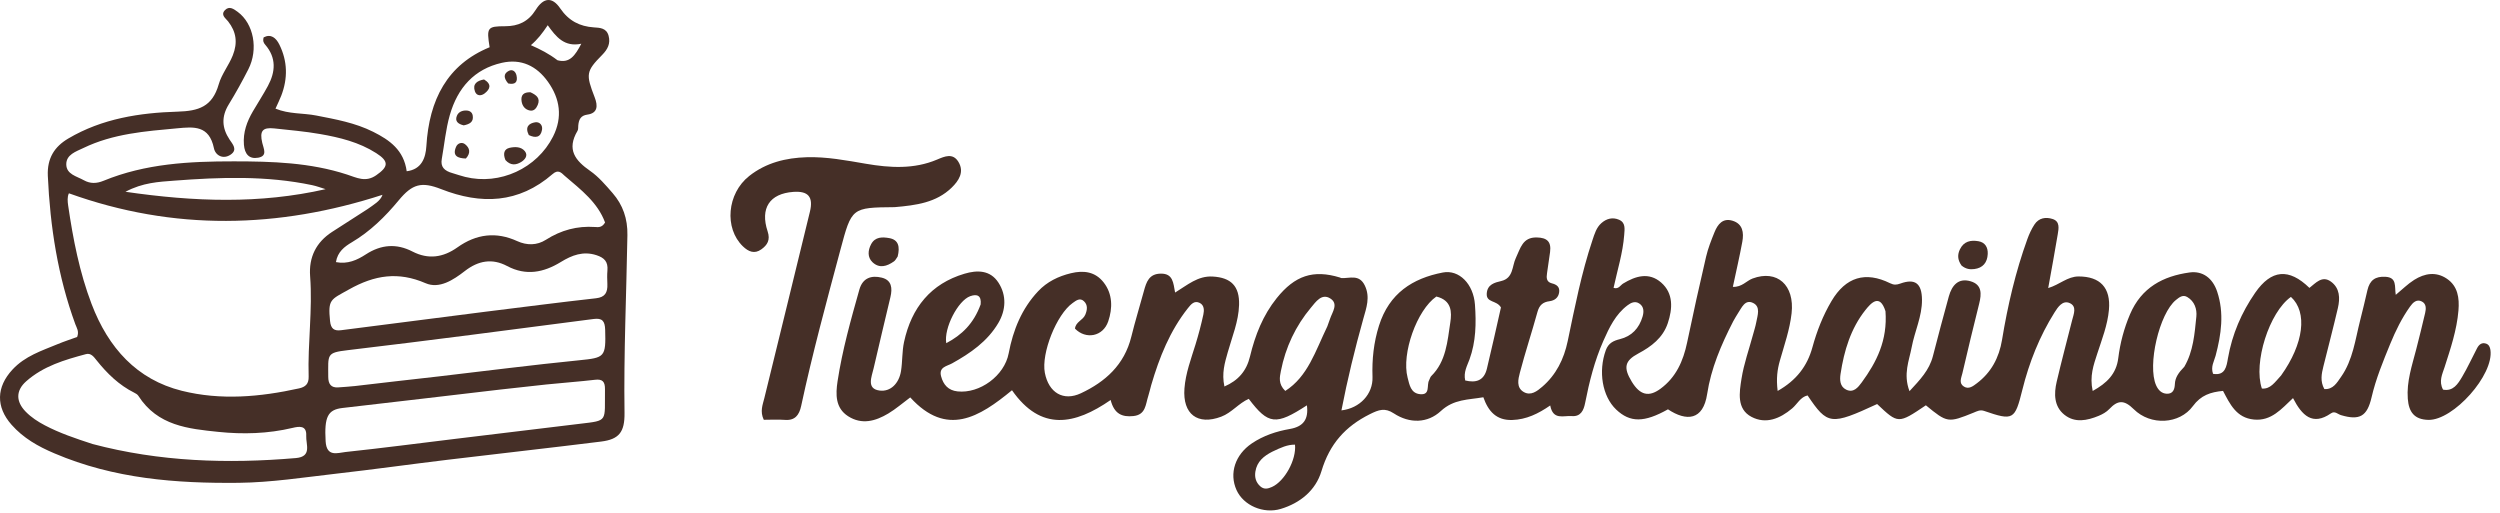 <?xml version="1.0" encoding="UTF-8"?>
<svg xmlns="http://www.w3.org/2000/svg" width="819" height="168" viewBox="0 0 819 168" fill="none">
  <path d="M567.797 105.268C563.799 113.038 560.521 120.78 559.266 129.071C557.954 137.741 552.515 138.128 546.427 134.095C538.633 138.475 534.009 138.493 529.452 134.161C524.893 129.827 523.554 121.653 526.056 114.748C526.92 112.362 528.605 111.62 530.691 111.101C534.533 110.147 536.984 107.554 538.108 103.71C538.554 102.185 538.62 100.438 536.992 99.406C535.602 98.525 534.29 99.184 533.165 100.031C529.26 102.973 527.196 107.286 525.254 111.686C522.377 118.202 520.645 125.069 519.277 132.064C518.808 134.46 517.814 136.553 514.901 136.307C512.235 136.083 508.776 137.769 507.852 132.832C503.946 135.526 500.032 137.446 495.395 137.588C490.236 137.747 487.571 134.78 485.944 130.14C480.953 131.015 476.275 130.712 472 134.675C467.691 138.67 461.794 138.826 456.606 135.42C453.699 133.511 451.716 134.207 448.736 135.698C440.768 139.683 435.598 145.39 432.911 154.346C431.01 160.679 425.909 164.805 419.582 166.719C413.897 168.438 407.352 165.589 405.079 160.527C402.622 155.056 404.638 148.96 410.085 145.268C413.901 142.682 418.174 141.293 422.58 140.526C426.995 139.758 428.737 137.349 428.143 132.786C417.94 139.41 415.525 139.148 409.093 130.664C405.808 132.088 403.511 135.21 400.07 136.507C392.379 139.408 387.381 135.729 388.025 127.246C388.405 122.246 390.196 117.561 391.66 112.812C392.652 109.596 393.51 106.327 394.222 103.033C394.512 101.691 394.539 100.008 393.05 99.246C391.279 98.341 390.183 99.67 389.176 100.94C383.277 108.373 379.807 117.056 377.143 126.15C376.795 127.341 376.557 128.57 376.169 129.746C375.27 132.477 375.394 135.864 371.319 136.299C367.576 136.699 364.998 135.586 363.848 131.037C352.123 139.155 341.025 141.451 331.527 127.843C320.857 136.627 310.161 143.335 298.195 130.192C295.701 132.043 293.477 133.986 290.997 135.47C286.818 137.97 282.337 139.235 277.849 136.361C273.626 133.656 273.734 129.186 274.388 124.885C275.942 114.679 278.738 104.77 281.529 94.871C282.624 90.987 285.526 90.135 288.875 90.962C292.152 91.77 292.39 94.422 291.705 97.322C289.869 105.092 287.991 112.852 286.204 120.634C285.56 123.437 283.766 127.353 288.129 127.942C291.735 128.429 294.521 125.603 295.168 121.574C295.673 118.429 295.493 115.147 296.161 112.051C298.604 100.715 304.993 92.938 315.944 89.676C320.131 88.429 324.403 88.435 327.097 92.598C329.81 96.792 329.533 101.591 327.07 105.778C323.484 111.875 317.86 115.726 311.897 119.042C310.196 119.988 307.487 120.224 308.301 123.277C309.03 126.01 310.629 127.893 313.68 128.223C320.951 129.008 329.056 123.107 330.444 115.754C331.894 108.069 334.748 101.097 340.069 95.433C343.012 92.299 346.703 90.505 350.836 89.506C355.03 88.491 358.82 88.995 361.584 92.556C364.534 96.357 364.513 100.98 363.058 105.27C361.357 110.281 355.721 111.312 352.165 107.657C352.388 105.425 354.773 104.915 355.533 103.111C356.196 101.541 356.424 99.918 355.091 98.672C353.763 97.43 352.53 98.468 351.396 99.269C346.124 102.991 341.056 115.749 342.294 122.145C343.549 128.63 348.329 131.559 354.137 128.82C362.05 125.089 368.34 119.578 370.627 110.273C371.856 105.274 373.379 100.353 374.73 95.385C375.555 92.354 376.426 89.66 380.335 89.64C384.302 89.619 384.365 92.667 384.965 95.844C389.021 93.356 392.425 90.319 397.263 90.593C403.223 90.93 406.114 93.667 405.919 99.918C405.751 105.328 403.647 110.294 402.212 115.407C401.256 118.813 400.173 122.199 401.118 126.619C405.672 124.635 408.36 121.522 409.499 116.786C411.178 109.805 413.741 103.281 418.261 97.658C424.191 90.28 430.203 88.233 438.967 90.918C439.132 90.969 439.287 91.091 439.45 91.099C442.19 91.234 445.272 89.747 447.105 93.517C448.961 97.336 447.609 100.888 446.625 104.409C443.862 114.296 441.422 124.252 439.453 134.445C445.499 133.736 449.819 129.093 449.633 123.505C449.44 117.752 450.02 112.195 451.762 106.674C455.112 96.058 462.78 91.177 472.677 89.273C477.982 88.252 482.712 93.005 483.197 99.817C483.628 105.868 483.534 111.903 481.405 117.752C480.65 119.825 479.389 121.911 480.005 124.644C483.444 125.477 486.138 124.767 487.099 120.819C488.767 113.959 490.265 107.054 491.709 100.718C490.281 98.268 486.854 99.258 487.058 96.154C487.256 93.159 489.674 92.565 491.8 92.064C495.836 91.112 495.307 87.193 496.591 84.51C498.105 81.349 498.773 77.692 503.428 77.79C506.768 77.86 508.259 79.116 507.802 82.584C507.499 84.876 507.166 87.164 506.814 89.448C506.58 90.968 506.563 92.361 508.378 92.818C509.855 93.19 511.007 93.895 510.789 95.689C510.563 97.552 509.254 98.465 507.615 98.677C505.489 98.951 504.296 99.933 503.679 102.173C501.839 108.847 499.656 115.422 497.905 122.12C497.361 124.203 496.675 126.969 499.165 128.416C501.498 129.773 503.568 128.131 505.232 126.704C509.76 122.82 512.34 117.678 513.584 111.738C515.914 100.614 518.075 89.442 521.697 78.655C522.38 76.622 522.965 74.566 524.604 73.103C526.306 71.583 528.314 71.097 530.371 71.977C532.584 72.925 532.245 74.939 532.088 76.996C531.638 82.878 529.864 88.469 528.603 94.305C530.246 94.846 530.839 93.436 531.734 92.891C535.856 90.38 540.215 89.099 544.183 92.55C548.289 96.122 547.941 101.161 546.364 105.883C544.757 110.693 540.953 113.548 536.728 115.795C532.256 118.175 531.735 120.407 534.579 125.058C537.279 129.473 540.157 130.152 543.951 127.373C549.043 123.643 551.425 118.319 552.703 112.19C554.66 102.804 556.732 93.443 558.91 84.111C559.55 81.364 560.606 78.703 561.665 76.087C562.731 73.457 564.383 71.346 567.558 72.305C570.956 73.332 571.327 76.21 570.781 79.204C569.9 84.035 568.777 88.819 567.679 93.982C570.679 94.092 572.14 91.987 574.141 91.242C582.189 88.247 587.967 93.378 586.925 102.638C586.324 107.982 584.545 113.009 583.095 118.119C582.261 121.058 581.849 123.951 582.359 128.073C588.506 124.597 592.057 119.937 593.74 113.801C595.211 108.44 597.207 103.35 600.001 98.628C604.666 90.74 611.118 88.798 619.213 92.794C620.433 93.396 621.295 93.344 622.545 92.894C627.375 91.15 629.595 92.82 629.643 98.197C629.692 103.64 627.241 108.541 626.262 113.768C625.437 118.177 623.424 122.511 625.549 128.151C629.012 124.4 632.027 121.291 633.221 116.667C634.908 110.136 636.63 103.614 638.432 97.116C639.451 93.44 641.586 90.957 645.594 92.153C649.304 93.259 649.202 96.231 648.369 99.513C646.448 107.079 644.667 114.683 642.879 122.285C642.53 123.768 641.61 125.532 643.381 126.641C644.969 127.636 646.382 126.501 647.612 125.572C652.29 122.041 654.895 117.238 655.87 111.318C657.721 100.075 660.295 89.011 664.17 78.313C664.767 76.665 665.522 75.032 666.468 73.577C667.916 71.351 670.207 71.015 672.455 71.751C674.874 72.544 674.437 74.823 674.123 76.722C673.178 82.431 672.111 88.118 670.992 94.37C674.762 93.233 677.299 90.565 680.957 90.566C687.954 90.569 691.536 94.203 690.888 101.482C690.442 106.497 688.591 111.141 687.061 115.864C685.869 119.541 684.502 123.207 685.564 128.081C690.191 125.519 693.3 122.517 693.945 117.322C694.563 112.347 695.828 107.601 697.784 102.983C701.541 94.117 708.712 90.464 717.258 89.264C721.617 88.652 724.88 91.126 726.348 95.545C728.687 102.588 727.684 109.577 725.83 116.547C725.35 118.353 724.167 120.101 724.991 122.468C729.04 123.161 729.425 119.963 729.878 117.357C731.25 109.48 734.325 102.383 738.775 95.942C744.063 88.288 749.83 87.757 756.57 94.316C758.59 92.759 760.691 90.159 763.584 92.237C766.543 94.363 766.644 97.671 765.887 100.922C764.399 107.317 762.723 113.665 761.142 120.036C760.543 122.448 760.025 124.87 761.457 127.464C764.337 127.641 765.57 125.395 766.943 123.44C770.818 117.923 771.578 111.26 773.192 104.916C774.023 101.651 774.811 98.373 775.561 95.086C776.315 91.784 778.171 90.469 781.513 90.679C785.319 90.919 784.407 93.852 784.849 96.588C787.003 94.814 788.801 93.002 790.889 91.688C794.311 89.534 798.053 88.901 801.602 91.311C805.189 93.746 805.73 97.613 805.391 101.704C804.857 108.151 802.797 114.191 800.849 120.272C800.115 122.564 798.86 124.901 800.341 127.643C803.669 128.284 805.215 125.768 806.607 123.428C808.404 120.407 809.856 117.166 811.502 114.046C812.122 112.871 813.059 112.094 814.449 112.574C815.337 112.881 815.715 113.665 815.858 114.614C817.087 122.794 803.697 137.742 795.551 137.554C790.94 137.447 789.124 134.991 788.793 130.637C788.363 124.982 790.182 119.756 791.552 114.436C792.57 110.487 793.537 106.522 794.474 102.552C794.813 101.115 794.884 99.535 793.404 98.772C791.655 97.869 790.419 99.181 789.509 100.461C786.847 104.206 784.809 108.341 783.059 112.61C780.71 118.341 778.343 124.068 776.927 130.162C775.481 136.389 773.041 137.82 766.905 135.998C765.804 135.671 764.907 134.525 763.626 135.413C757.583 139.599 754.119 136.111 751.191 130.418C747.37 133.998 744.098 137.996 738.374 137.442C732.622 136.885 730.549 132.387 728.263 128.058C724.182 128.45 721.025 129.458 718.386 133.046C714.008 138.997 704.555 139.53 699.027 134.062C695.859 130.928 693.795 131.057 691.015 133.996C690.084 134.981 688.788 135.711 687.532 136.228C683.753 137.784 679.743 138.641 676.278 135.857C672.884 133.131 672.843 129.021 673.771 125.05C675.348 118.308 677.135 111.619 678.828 104.906C679.341 102.872 680.496 100.343 677.978 99.267C675.701 98.295 674.16 100.611 673.081 102.327C668.165 110.147 664.761 118.691 662.52 127.716C660.076 137.555 659.566 137.906 649.999 134.617C648.661 134.157 647.683 134.727 646.581 135.174C638.18 138.584 637.932 138.543 630.918 132.774C621.847 138.885 621.847 138.885 614.95 132.363C599.76 139.382 598.703 139.255 592.164 129.54C589.805 130.062 588.79 132.378 587.113 133.795C583.095 137.191 578.482 139.038 573.782 136.563C568.875 133.978 569.814 128.548 570.516 124.077C571.283 119.189 572.988 114.459 574.282 109.659C574.652 108.288 575.099 106.932 575.358 105.538C575.772 103.31 576.831 100.499 574.348 99.265C571.662 97.931 570.587 100.811 569.341 102.655C568.849 103.383 568.438 104.17 567.797 105.268ZM715.589 120.137C718.527 115.093 718.954 109.356 719.523 103.729C719.772 101.26 718.941 98.73 716.566 97.316C715.101 96.443 713.968 97.363 712.852 98.261C707.387 102.66 703.413 119.665 706.343 126.232C707.034 127.78 708.144 128.928 709.847 128.986C711.86 129.055 712.413 127.606 712.49 125.806C712.58 123.708 713.654 122.125 715.589 120.137ZM470.548 97.145C464.18 101.551 459.073 115.83 461.132 123.718C461.746 126.068 462.156 128.841 465.229 129.133C468.671 129.461 467.293 126.19 468.169 124.596C468.421 124.136 468.53 123.541 468.879 123.198C473.751 118.413 474.178 111.843 475.121 105.628C475.633 102.259 475.612 98.369 470.548 97.145ZM617.682 101.947C615.812 96.041 612.929 99.281 611.101 101.58C606.315 107.602 604.112 114.893 602.962 122.51C602.67 124.441 602.741 126.628 604.781 127.635C607.198 128.828 608.721 126.899 609.915 125.264C614.752 118.646 618.397 111.519 617.682 101.947ZM747.288 123.006C754.721 112.603 756.014 102.266 750.51 97.265C743.414 102.264 738.126 118.848 740.989 127.288C743.788 127.524 745.159 125.305 747.288 123.006ZM434.828 106.934C435.127 106.104 435.442 105.278 435.723 104.441C436.478 102.197 438.573 99.529 435.802 97.774C432.993 95.996 431.055 98.886 429.479 100.768C424.457 106.765 421.143 113.745 419.62 121.541C419.237 123.506 418.682 125.769 421.056 128.07C428.453 123.346 430.897 115.063 434.828 106.934ZM416.752 147.994C414.054 149.388 411.768 151.174 411.257 154.527C410.971 156.401 411.448 158.049 412.875 159.325C414.1 160.421 415.358 160.128 416.7 159.525C420.828 157.671 424.735 150.636 424.243 145.67C421.783 145.63 419.602 146.626 416.752 147.994ZM321.261 99.731C321.571 96.847 320.13 96.205 317.835 97.031C313.826 98.474 309.17 107.511 309.99 112.426C315.108 109.739 318.976 106.002 321.261 99.731Z" fill="#452F27"></path>
  <path d="M642.604 86.998C641.221 85.054 641.264 83.358 642.077 81.675C643.356 79.024 645.636 78.59 648.14 79.023C650.339 79.403 651.284 81.055 651.182 83.216C651.049 86.032 649.565 87.792 646.806 88.138C645.455 88.307 644.086 88.219 642.604 86.998Z" fill="#452F27"></path>
  <path d="M294.076 84.037C293.546 84.839 293.275 85.337 292.867 85.626C290.586 87.247 288.091 88.04 285.833 85.904C284.122 84.285 284.317 81.999 285.378 80.002C286.695 77.525 289.091 77.617 291.291 77.998C294.386 78.534 294.866 80.848 294.076 84.037Z" fill="#452F27"></path>
  <path d="M293.104 67.86C278.968 67.995 279.017 68.01 275.315 81.846C270.773 98.822 266.16 115.777 262.464 132.981C261.831 135.925 260.477 137.803 257.194 137.558C254.836 137.382 252.455 137.524 250.215 137.524C248.895 134.766 249.87 132.59 250.406 130.398C255.384 110.049 260.393 89.707 265.33 69.347C266.509 64.48 264.765 62.51 259.882 62.863C252.147 63.423 248.951 68.195 251.481 75.821C252.414 78.633 251.377 80.288 249.395 81.698C247.146 83.298 245.184 82.441 243.379 80.704C237.21 74.768 238.158 63.4 245.447 57.651C250.983 53.285 257.47 51.707 264.291 51.508C270.844 51.316 277.245 52.552 283.693 53.652C291.494 54.983 299.398 55.507 307.015 52.265C309.461 51.224 312.138 50.048 313.946 52.975C316.045 56.372 314.024 59.278 311.755 61.48C306.689 66.394 300.147 67.247 293.104 67.86Z" fill="#452F27"></path>
  <path d="M17.851 148.53C12.413 146.233 7.626 143.49 3.793 139.158C-1.406 133.283 -1.217 126.79 4.094 121.066C8.21 116.629 13.621 114.923 18.834 112.76C21.029 111.849 23.29 111.115 25.273 110.391C25.99 108.542 25.113 107.405 24.675 106.208C18.953 90.572 16.422 74.304 15.669 57.63C15.407 51.822 17.845 48.045 22.389 45.367C33.506 38.814 45.819 36.95 58.169 36.576C65.002 36.369 69.543 35.026 71.659 27.608C72.606 24.29 74.938 21.458 76.256 18.15C77.918 13.979 77.4 10.412 74.725 7C73.911 5.961 72.174 4.908 73.705 3.317C75.118 1.849 76.59 2.951 77.873 3.893C83.103 7.731 84.713 16.121 81.35 22.714C79.354 26.626 77.226 30.477 74.938 34.206C72.481 38.212 72.679 41.935 75.225 45.75C76.227 47.251 77.922 49.04 75.567 50.649C73.103 52.333 70.57 50.921 70.089 48.581C68.524 40.969 63.42 41.542 58.121 42.028C47.618 42.991 37.072 43.771 27.296 48.496C24.922 49.644 21.678 50.632 21.712 53.859C21.746 57.118 25.135 57.736 27.439 59.031C29.572 60.232 31.656 60.153 33.914 59.225C47.656 53.579 62.059 52.851 76.586 52.859C89.117 52.865 101.586 53.236 113.683 57.179C116.867 58.217 119.766 59.821 123.228 57.427C127.262 54.637 127.513 52.891 123.252 50.166C117.625 46.568 111.29 45.036 104.906 43.918C99.926 43.046 94.875 42.612 89.847 42.069C86.014 41.655 84.995 42.88 85.918 46.81C86.385 48.798 87.707 51.104 84.558 51.666C81.652 52.185 80.153 50.505 79.907 47.391C79.588 43.335 80.9 39.819 82.85 36.478C84.47 33.702 86.224 31.009 87.752 28.18C90.269 23.522 90.579 18.941 86.898 14.664C86.441 14.132 86.001 13.505 86.379 12.236C88.771 11.001 90.431 12.406 91.523 14.615C94.21 20.045 94.323 25.67 92.144 31.333C91.625 32.68 90.975 33.971 90.252 35.588C94.722 37.43 99.271 36.995 103.601 37.843C109.962 39.088 116.323 40.215 122.244 43.176C127.621 45.865 132.308 49.163 133.232 56.101C138.132 55.492 139.45 51.706 139.678 47.878C140.587 32.663 146.524 21.168 160.4 15.478C159.362 9.022 159.629 8.601 165.513 8.592C169.763 8.586 173.059 7.125 175.5 3.231C178.06 -0.854 180.893 -1.111 183.508 2.719C186.328 6.848 189.929 8.659 194.555 8.969C196.473 9.097 198.676 9.14 199.37 11.703C200.064 14.267 199.068 16.162 197.273 17.985C191.957 23.384 191.883 24.282 194.83 31.924C195.884 34.654 195.836 37.077 192.431 37.544C190.243 37.844 189.623 39.144 189.443 41.091C189.388 41.68 189.477 42.381 189.206 42.837C185.538 49.018 188.48 52.614 193.34 55.994C196.11 57.92 198.43 60.656 200.702 63.269C204.048 67.118 205.632 71.628 205.54 77.031C205.209 96.429 204.315 115.817 204.593 135.229C204.684 141.587 202.786 143.925 196.919 144.657C180.199 146.742 163.452 148.592 146.724 150.61C134.596 152.073 122.493 153.773 110.357 155.151C99.635 156.369 88.889 158.064 78.141 158.173C57.733 158.382 37.422 156.88 17.851 148.53ZM120.413 68.499C122.419 67.051 124.653 65.835 125.31 63.82C91.204 74.869 57.038 75.733 22.576 63.327C21.997 64.48 22.132 65.984 22.336 67.382C23.938 78.358 26.058 89.224 29.993 99.564C35.49 114.008 44.869 124.359 59.564 128.025C72.341 131.211 85.21 130.053 97.972 127.236C100.053 126.776 101.189 125.774 101.115 123.36C100.778 112.414 102.434 101.502 101.598 90.539C101.113 84.18 103.63 79.339 108.747 76.003C112.449 73.589 116.192 71.245 120.413 68.499ZM30.341 145.465C52.27 151.271 74.504 151.98 96.925 150.062C102.323 149.6 100.17 145.533 100.321 142.764C100.517 139.206 97.871 139.695 95.837 140.18C87.781 142.101 79.555 142.323 71.485 141.48C61.77 140.466 51.623 139.525 45.319 129.662C45.026 129.203 44.457 128.886 43.956 128.636C39.016 126.17 35.104 122.383 31.634 118.028C30.713 116.872 29.784 115.575 28.158 116.012C21.189 117.884 14.235 119.912 8.581 124.913C5.142 127.955 5.174 131.546 8.424 134.872C10.25 136.741 12.406 138.135 14.692 139.337C19.497 141.865 24.579 143.589 30.341 145.465ZM179.074 125.946C174.056 126.497 169.036 127.019 164.022 127.603C146.757 129.615 129.499 131.686 112.229 133.651C107.371 134.203 106.218 136.528 106.675 144.546C106.977 149.853 110.621 148.35 113.191 148.076C125.171 146.8 137.124 145.232 149.087 143.778C162.724 142.121 176.36 140.459 190 138.829C199.355 137.711 198.056 138.244 198.19 127.536C198.221 125.033 197.393 124.12 194.924 124.415C189.908 125.014 184.863 125.346 179.074 125.946ZM184.967 57.581C183.788 56.44 182.802 55.482 181.045 57.01C169.894 66.708 157.561 67.067 144.542 61.964C138.073 59.429 135.082 60.234 130.608 65.64C126.139 71.04 121.237 75.833 115.256 79.372C112.884 80.775 110.587 82.493 110.056 85.867C113.897 86.625 117.004 85.185 119.866 83.327C124.851 80.091 129.902 79.704 135.111 82.395C140.323 85.087 145.187 84.353 149.849 81.04C156.046 76.636 162.536 75.829 169.457 78.996C172.601 80.435 175.927 80.41 178.819 78.564C183.819 75.374 189.108 73.963 194.905 74.363C195.977 74.437 197.204 74.618 198.22 72.891C195.814 66.366 190.476 62.278 184.967 57.581ZM159.292 102.088C171.275 100.61 183.25 99.049 195.247 97.712C198.224 97.38 199.087 95.837 198.973 93.051C198.913 91.571 198.866 90.077 198.993 88.606C199.241 85.722 197.976 84.441 195.394 83.597C191.04 82.176 187.35 83.613 183.756 85.816C178.063 89.305 172.32 90.434 166.126 87.148C161.267 84.57 156.695 85.359 152.292 88.781C148.505 91.725 143.914 94.722 139.422 92.777C130.451 88.893 122.717 90.104 114.309 94.832C108.289 98.218 107.405 97.986 108.125 105.175C108.384 107.764 109.532 108.461 111.731 108.177C127.329 106.162 142.929 104.164 159.292 102.088ZM143.785 123.306C159.1 121.521 174.399 119.552 189.737 118.024C198.127 117.188 198.513 117.007 198.253 108.054C198.168 105.143 197.3 104.133 194.466 104.502C167.635 107.992 140.807 111.534 113.942 114.714C106.851 115.554 107.531 116.036 107.533 123.458C107.534 125.834 108.48 127.087 110.831 126.906C112.648 126.765 114.471 126.675 116.281 126.466C125.194 125.438 134.103 124.377 143.785 123.306ZM148.338 56.749C149.688 57.155 151.025 57.62 152.39 57.957C163.755 60.761 175.923 55.157 181.177 44.734C184.382 38.375 183.441 32.319 179.53 26.82C175.803 21.579 170.731 19.152 164.41 20.579C155.41 22.611 149.911 28.742 147.348 37.724C146.024 42.363 145.583 47.28 144.73 52.069C144.273 54.634 145.468 55.965 148.338 56.749ZM106.665 61.97C105.199 61.526 103.754 60.968 102.262 60.654C87.269 57.502 72.134 58.031 57.034 59.186C52.026 59.569 46.782 59.8 41.101 62.827C63.653 66.104 85.108 66.873 106.665 61.97ZM182.639 19.74C186.598 20.792 188.382 18.27 190.436 14.328C184.887 15.498 182.143 12.06 179.438 8.262C177.674 10.9 176.143 12.903 173.919 14.796C177.109 16.217 179.755 17.546 182.639 19.74Z" fill="#452F27"></path>
  <path d="M165.578 52.434C164.749 50.382 165.074 48.847 166.956 48.424C168.695 48.034 170.753 48.015 171.964 49.557C173.094 50.995 171.929 52.355 170.685 53.1C169.031 54.091 167.28 54.303 165.578 52.434Z" fill="#452F27"></path>
  <path d="M173.766 30.221C175.712 31.128 177.092 32.129 176.164 34.368C175.692 35.505 174.913 36.46 173.601 36.211C172.076 35.921 171.129 34.816 170.876 33.211C170.552 31.148 171.522 30.171 173.766 30.221Z" fill="#452F27"></path>
  <path d="M152.624 51.93C149.952 51.861 148.072 51.079 149.446 48.02C149.948 46.902 151.33 46.437 152.349 47.241C153.856 48.432 154.331 50.042 152.624 51.93Z" fill="#452F27"></path>
  <path d="M151.914 41.069C150.058 40.622 148.963 39.734 149.671 37.955C150.184 36.669 151.413 36.165 152.765 36.204C153.854 36.235 154.694 36.746 154.871 37.895C155.191 39.974 153.846 40.673 151.914 41.069Z" fill="#452F27"></path>
  <path d="M158.575 26.026C161.216 27.64 160.533 29.223 158.78 30.593C157.622 31.498 156.134 31.48 155.588 29.938C154.736 27.526 156.236 26.444 158.575 26.026Z" fill="#452F27"></path>
  <path d="M173.236 44.246C171.866 41.488 173.368 40.392 175.32 40.065C176.694 39.834 177.842 40.937 177.569 42.515C177.134 45.032 175.472 45.322 173.236 44.246Z" fill="#452F27"></path>
  <path d="M166.486 27.339C165.014 25.645 164.839 24.136 166.698 23.205C167.907 22.599 168.917 23.402 169.208 24.727C169.658 26.783 168.886 27.852 166.486 27.339Z" fill="#452F27"></path>
</svg>

